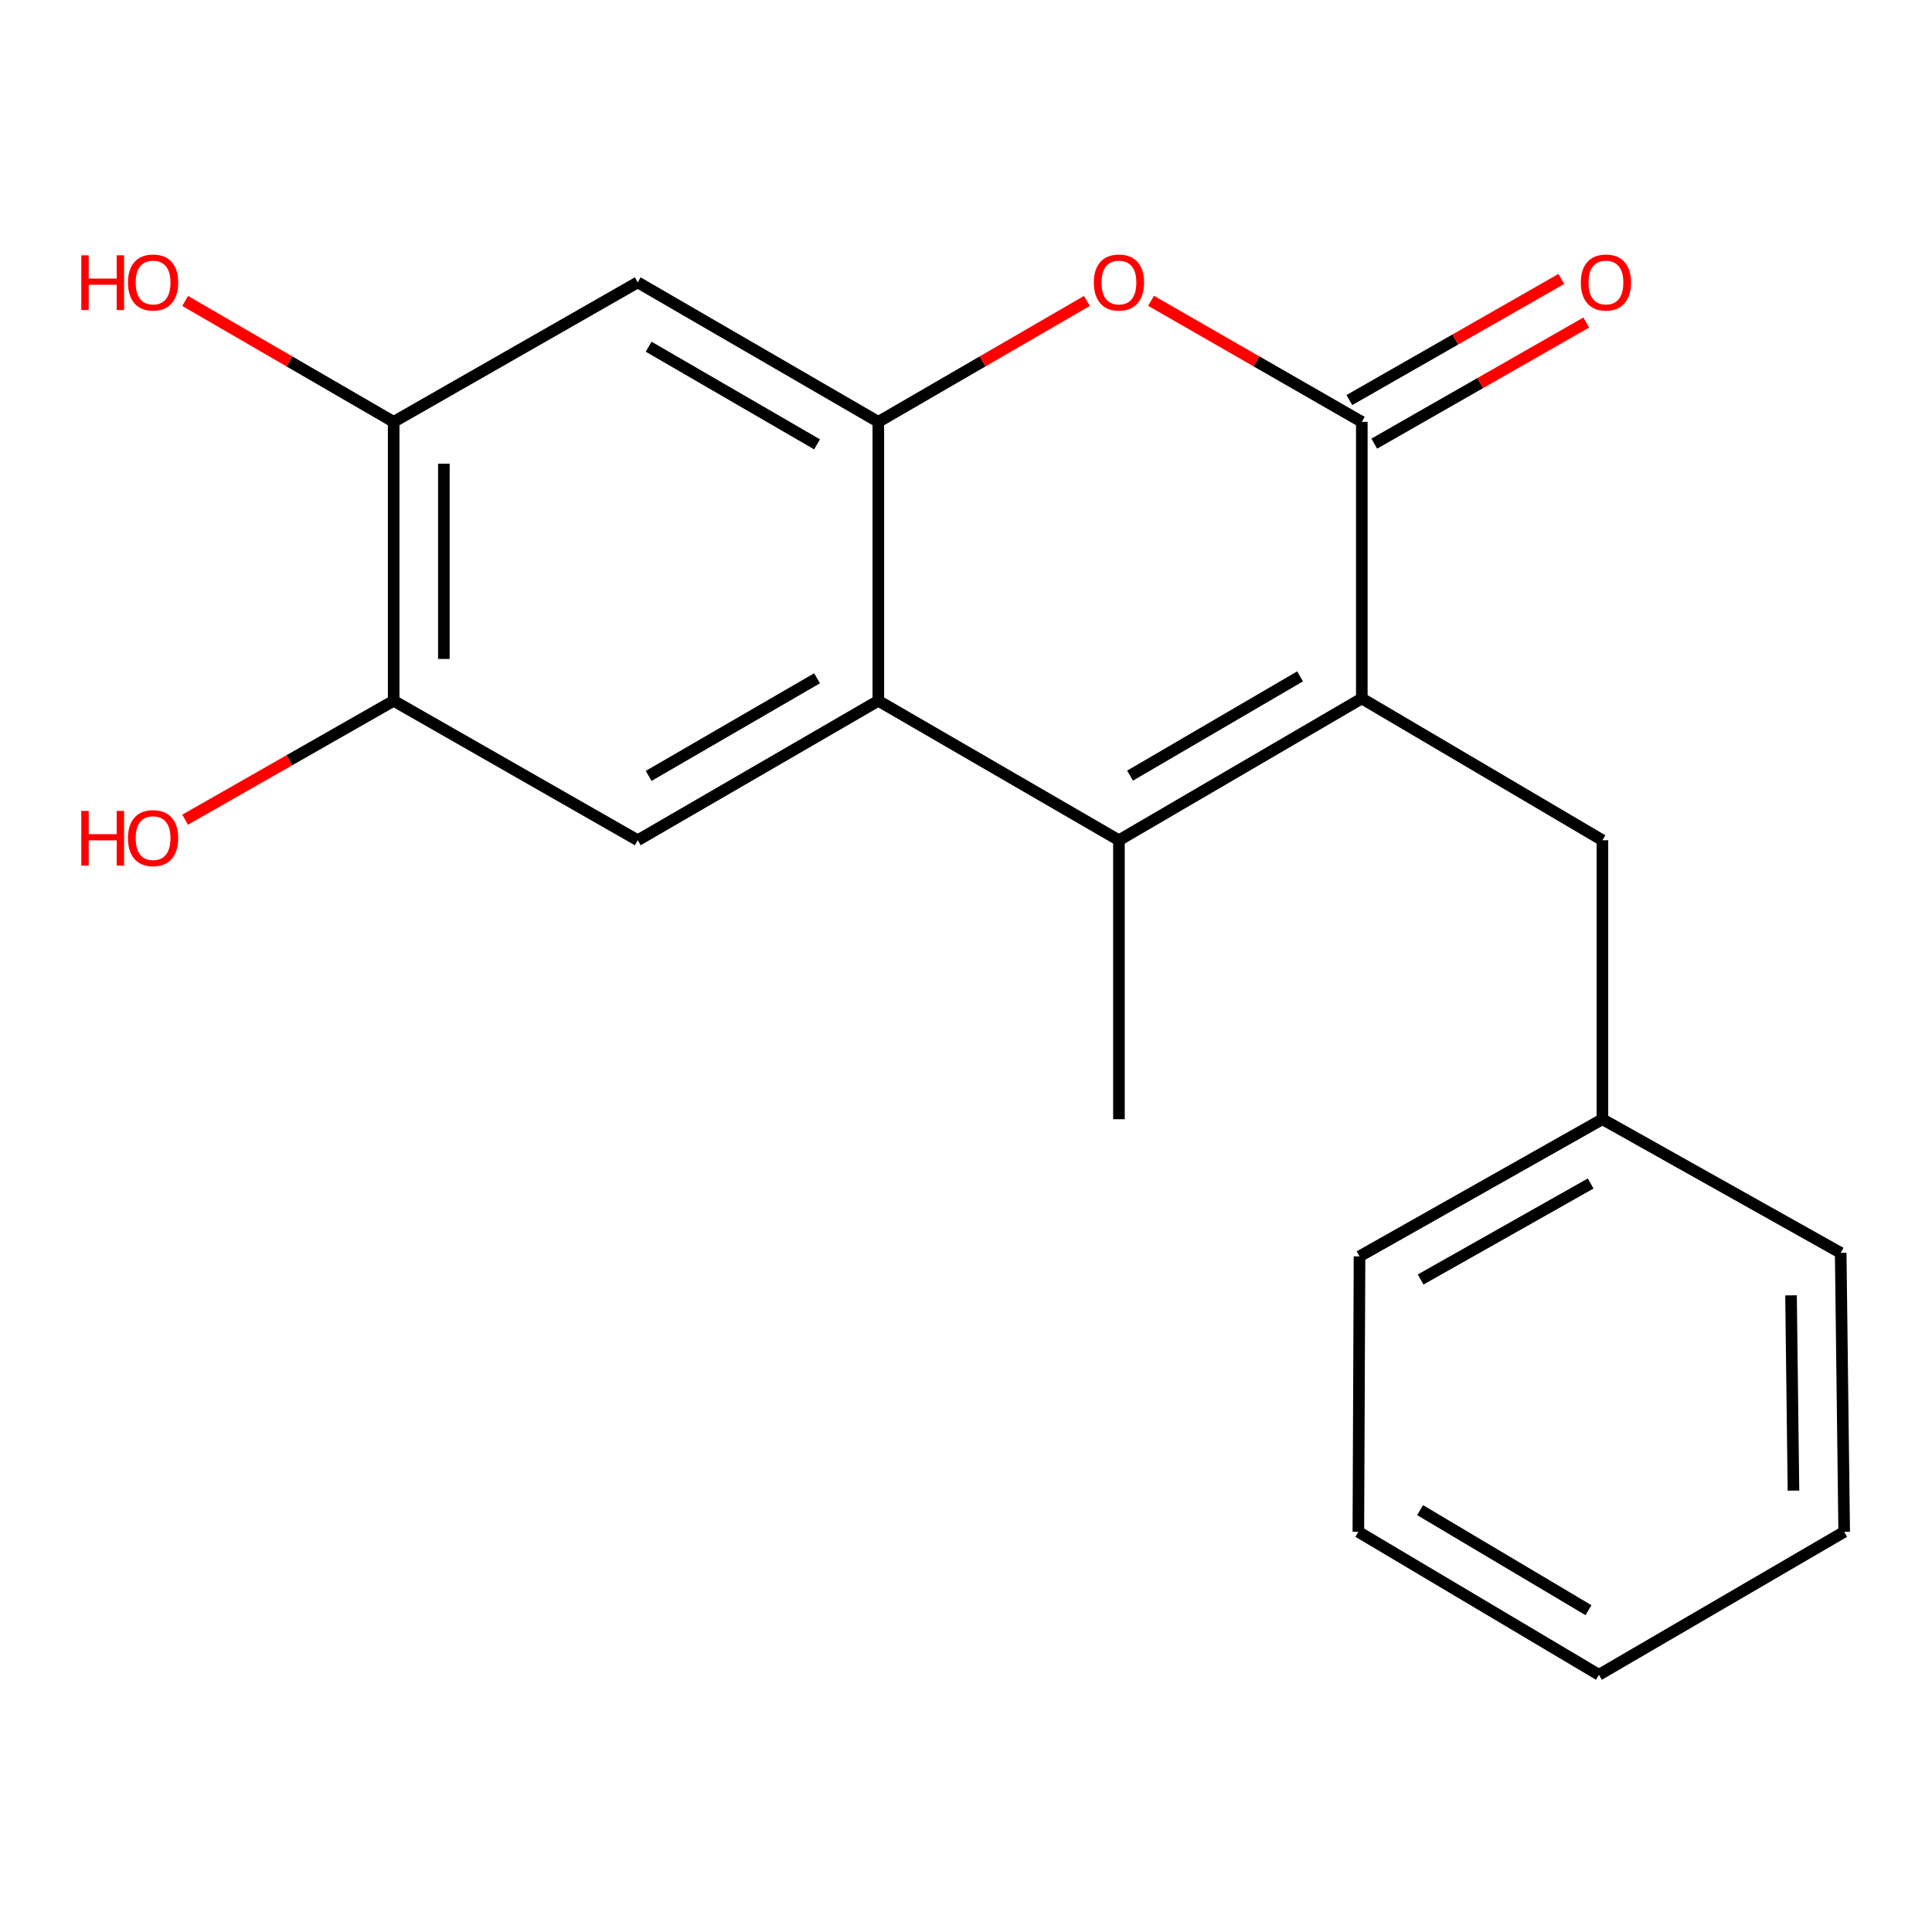 <?xml version='1.0' encoding='iso-8859-1'?>
<svg version='1.1' baseProfile='full'
              xmlns='http://www.w3.org/2000/svg'
                      xmlns:rdkit='http://www.rdkit.org/xml'
                      xmlns:xlink='http://www.w3.org/1999/xlink'
                  xml:space='preserve'
width='1000px' height='1000px' viewBox='0 0 1000 1000'>
<!-- END OF HEADER -->
<rect style='opacity:1.0;fill:#FFFFFF;stroke:none' width='1000' height='1000' x='0' y='0'> </rect>
<path class='bond-0' d='M 704.871,361.514 L 579.161,434.913' style='fill:none;fill-rule:evenodd;stroke:#000000;stroke-width:6px;stroke-linecap:butt;stroke-linejoin:miter;stroke-opacity:1' />
<path class='bond-0' d='M 672.914,350.086 L 584.916,401.466' style='fill:none;fill-rule:evenodd;stroke:#000000;stroke-width:6px;stroke-linecap:butt;stroke-linejoin:miter;stroke-opacity:1' />
<path class='bond-1' d='M 704.871,361.514 L 704.871,218.352' style='fill:none;fill-rule:evenodd;stroke:#000000;stroke-width:6px;stroke-linecap:butt;stroke-linejoin:miter;stroke-opacity:1' />
<path class='bond-9' d='M 704.871,361.514 L 829.412,434.913' style='fill:none;fill-rule:evenodd;stroke:#000000;stroke-width:6px;stroke-linecap:butt;stroke-linejoin:miter;stroke-opacity:1' />
<path class='bond-2' d='M 579.161,434.913 L 454.619,362.726' style='fill:none;fill-rule:evenodd;stroke:#000000;stroke-width:6px;stroke-linecap:butt;stroke-linejoin:miter;stroke-opacity:1' />
<path class='bond-11' d='M 579.161,434.913 L 579.161,579.302' style='fill:none;fill-rule:evenodd;stroke:#000000;stroke-width:6px;stroke-linecap:butt;stroke-linejoin:miter;stroke-opacity:1' />
<path class='bond-4' d='M 704.871,218.352 L 650.328,187.025' style='fill:none;fill-rule:evenodd;stroke:#000000;stroke-width:6px;stroke-linecap:butt;stroke-linejoin:miter;stroke-opacity:1' />
<path class='bond-4' d='M 650.328,187.025 L 595.785,155.698' style='fill:none;fill-rule:evenodd;stroke:#FF0000;stroke-width:6px;stroke-linecap:butt;stroke-linejoin:miter;stroke-opacity:1' />
<path class='bond-10' d='M 711.316,229.632 L 766.177,198.284' style='fill:none;fill-rule:evenodd;stroke:#000000;stroke-width:6px;stroke-linecap:butt;stroke-linejoin:miter;stroke-opacity:1' />
<path class='bond-10' d='M 766.177,198.284 L 821.038,166.937' style='fill:none;fill-rule:evenodd;stroke:#FF0000;stroke-width:6px;stroke-linecap:butt;stroke-linejoin:miter;stroke-opacity:1' />
<path class='bond-10' d='M 698.426,207.072 L 753.287,175.725' style='fill:none;fill-rule:evenodd;stroke:#000000;stroke-width:6px;stroke-linecap:butt;stroke-linejoin:miter;stroke-opacity:1' />
<path class='bond-10' d='M 753.287,175.725 L 808.148,144.378' style='fill:none;fill-rule:evenodd;stroke:#FF0000;stroke-width:6px;stroke-linecap:butt;stroke-linejoin:miter;stroke-opacity:1' />
<path class='bond-5' d='M 454.619,362.726 L 330.093,434.913' style='fill:none;fill-rule:evenodd;stroke:#000000;stroke-width:6px;stroke-linecap:butt;stroke-linejoin:miter;stroke-opacity:1' />
<path class='bond-5' d='M 422.91,351.076 L 335.741,401.607' style='fill:none;fill-rule:evenodd;stroke:#000000;stroke-width:6px;stroke-linecap:butt;stroke-linejoin:miter;stroke-opacity:1' />
<path class='bond-20' d='M 454.619,362.726 L 454.619,218.352' style='fill:none;fill-rule:evenodd;stroke:#000000;stroke-width:6px;stroke-linecap:butt;stroke-linejoin:miter;stroke-opacity:1' />
<path class='bond-3' d='M 454.619,218.352 L 508.591,187.063' style='fill:none;fill-rule:evenodd;stroke:#000000;stroke-width:6px;stroke-linecap:butt;stroke-linejoin:miter;stroke-opacity:1' />
<path class='bond-3' d='M 508.591,187.063 L 562.562,155.773' style='fill:none;fill-rule:evenodd;stroke:#FF0000;stroke-width:6px;stroke-linecap:butt;stroke-linejoin:miter;stroke-opacity:1' />
<path class='bond-6' d='M 454.619,218.352 L 330.093,146.15' style='fill:none;fill-rule:evenodd;stroke:#000000;stroke-width:6px;stroke-linecap:butt;stroke-linejoin:miter;stroke-opacity:1' />
<path class='bond-6' d='M 422.908,229.999 L 335.739,179.458' style='fill:none;fill-rule:evenodd;stroke:#000000;stroke-width:6px;stroke-linecap:butt;stroke-linejoin:miter;stroke-opacity:1' />
<path class='bond-7' d='M 330.093,434.913 L 203.762,362.726' style='fill:none;fill-rule:evenodd;stroke:#000000;stroke-width:6px;stroke-linecap:butt;stroke-linejoin:miter;stroke-opacity:1' />
<path class='bond-8' d='M 330.093,146.15 L 203.762,218.352' style='fill:none;fill-rule:evenodd;stroke:#000000;stroke-width:6px;stroke-linecap:butt;stroke-linejoin:miter;stroke-opacity:1' />
<path class='bond-12' d='M 203.762,362.726 L 149.79,393.5' style='fill:none;fill-rule:evenodd;stroke:#000000;stroke-width:6px;stroke-linecap:butt;stroke-linejoin:miter;stroke-opacity:1' />
<path class='bond-12' d='M 149.79,393.5 L 95.818,424.274' style='fill:none;fill-rule:evenodd;stroke:#FF0000;stroke-width:6px;stroke-linecap:butt;stroke-linejoin:miter;stroke-opacity:1' />
<path class='bond-22' d='M 203.762,362.726 L 203.762,218.352' style='fill:none;fill-rule:evenodd;stroke:#000000;stroke-width:6px;stroke-linecap:butt;stroke-linejoin:miter;stroke-opacity:1' />
<path class='bond-22' d='M 229.744,341.07 L 229.744,240.008' style='fill:none;fill-rule:evenodd;stroke:#000000;stroke-width:6px;stroke-linecap:butt;stroke-linejoin:miter;stroke-opacity:1' />
<path class='bond-13' d='M 203.762,218.352 L 149.797,187.063' style='fill:none;fill-rule:evenodd;stroke:#000000;stroke-width:6px;stroke-linecap:butt;stroke-linejoin:miter;stroke-opacity:1' />
<path class='bond-13' d='M 149.797,187.063 L 95.833,155.774' style='fill:none;fill-rule:evenodd;stroke:#FF0000;stroke-width:6px;stroke-linecap:butt;stroke-linejoin:miter;stroke-opacity:1' />
<path class='bond-14' d='M 829.412,434.913 L 829.412,579.302' style='fill:none;fill-rule:evenodd;stroke:#000000;stroke-width:6px;stroke-linecap:butt;stroke-linejoin:miter;stroke-opacity:1' />
<path class='bond-15' d='M 829.412,579.302 L 703.688,650.291' style='fill:none;fill-rule:evenodd;stroke:#000000;stroke-width:6px;stroke-linecap:butt;stroke-linejoin:miter;stroke-opacity:1' />
<path class='bond-15' d='M 823.328,612.575 L 735.321,662.268' style='fill:none;fill-rule:evenodd;stroke:#000000;stroke-width:6px;stroke-linecap:butt;stroke-linejoin:miter;stroke-opacity:1' />
<path class='bond-16' d='M 829.412,579.302 L 952.741,648.487' style='fill:none;fill-rule:evenodd;stroke:#000000;stroke-width:6px;stroke-linecap:butt;stroke-linejoin:miter;stroke-opacity:1' />
<path class='bond-18' d='M 703.688,650.291 L 703.081,792.876' style='fill:none;fill-rule:evenodd;stroke:#000000;stroke-width:6px;stroke-linecap:butt;stroke-linejoin:miter;stroke-opacity:1' />
<path class='bond-17' d='M 952.741,648.487 L 954.545,792.876' style='fill:none;fill-rule:evenodd;stroke:#000000;stroke-width:6px;stroke-linecap:butt;stroke-linejoin:miter;stroke-opacity:1' />
<path class='bond-17' d='M 927.032,670.47 L 928.295,771.542' style='fill:none;fill-rule:evenodd;stroke:#000000;stroke-width:6px;stroke-linecap:butt;stroke-linejoin:miter;stroke-opacity:1' />
<path class='bond-19' d='M 954.545,792.876 L 827.608,866.867' style='fill:none;fill-rule:evenodd;stroke:#000000;stroke-width:6px;stroke-linecap:butt;stroke-linejoin:miter;stroke-opacity:1' />
<path class='bond-21' d='M 703.081,792.876 L 827.608,866.867' style='fill:none;fill-rule:evenodd;stroke:#000000;stroke-width:6px;stroke-linecap:butt;stroke-linejoin:miter;stroke-opacity:1' />
<path class='bond-21' d='M 735.032,781.638 L 822.201,833.432' style='fill:none;fill-rule:evenodd;stroke:#000000;stroke-width:6px;stroke-linecap:butt;stroke-linejoin:miter;stroke-opacity:1' />
<path  class='atom-5' d='M 566.161 146.23
Q 566.161 139.43, 569.521 135.63
Q 572.881 131.83, 579.161 131.83
Q 585.441 131.83, 588.801 135.63
Q 592.161 139.43, 592.161 146.23
Q 592.161 153.11, 588.761 157.03
Q 585.361 160.91, 579.161 160.91
Q 572.921 160.91, 569.521 157.03
Q 566.161 153.15, 566.161 146.23
M 579.161 157.71
Q 583.481 157.71, 585.801 154.83
Q 588.161 151.91, 588.161 146.23
Q 588.161 140.67, 585.801 137.87
Q 583.481 135.03, 579.161 135.03
Q 574.841 135.03, 572.481 137.83
Q 570.161 140.63, 570.161 146.23
Q 570.161 151.95, 572.481 154.83
Q 574.841 157.71, 579.161 157.71
' fill='#FF0000'/>
<path  class='atom-11' d='M 818.231 146.23
Q 818.231 139.43, 821.591 135.63
Q 824.951 131.83, 831.231 131.83
Q 837.511 131.83, 840.871 135.63
Q 844.231 139.43, 844.231 146.23
Q 844.231 153.11, 840.831 157.03
Q 837.431 160.91, 831.231 160.91
Q 824.991 160.91, 821.591 157.03
Q 818.231 153.15, 818.231 146.23
M 831.231 157.71
Q 835.551 157.71, 837.871 154.83
Q 840.231 151.91, 840.231 146.23
Q 840.231 140.67, 837.871 137.87
Q 835.551 135.03, 831.231 135.03
Q 826.911 135.03, 824.551 137.83
Q 822.231 140.63, 822.231 146.23
Q 822.231 151.95, 824.551 154.83
Q 826.911 157.71, 831.231 157.71
' fill='#FF0000'/>
<path  class='atom-13' d='M 42.075 419.73
L 45.915 419.73
L 45.915 431.77
L 60.395 431.77
L 60.395 419.73
L 64.235 419.73
L 64.235 448.05
L 60.395 448.05
L 60.395 434.97
L 45.915 434.97
L 45.915 448.05
L 42.075 448.05
L 42.075 419.73
' fill='#FF0000'/>
<path  class='atom-13' d='M 66.235 433.81
Q 66.235 427.01, 69.595 423.21
Q 72.955 419.41, 79.235 419.41
Q 85.515 419.41, 88.875 423.21
Q 92.235 427.01, 92.235 433.81
Q 92.235 440.69, 88.835 444.61
Q 85.435 448.49, 79.235 448.49
Q 72.995 448.49, 69.595 444.61
Q 66.235 440.73, 66.235 433.81
M 79.235 445.29
Q 83.555 445.29, 85.875 442.41
Q 88.235 439.49, 88.235 433.81
Q 88.235 428.25, 85.875 425.45
Q 83.555 422.61, 79.235 422.61
Q 74.915 422.61, 72.555 425.41
Q 70.235 428.21, 70.235 433.81
Q 70.235 439.53, 72.555 442.41
Q 74.915 445.29, 79.235 445.29
' fill='#FF0000'/>
<path  class='atom-14' d='M 42.075 132.15
L 45.915 132.15
L 45.915 144.19
L 60.395 144.19
L 60.395 132.15
L 64.235 132.15
L 64.235 160.47
L 60.395 160.47
L 60.395 147.39
L 45.915 147.39
L 45.915 160.47
L 42.075 160.47
L 42.075 132.15
' fill='#FF0000'/>
<path  class='atom-14' d='M 66.235 146.23
Q 66.235 139.43, 69.595 135.63
Q 72.955 131.83, 79.235 131.83
Q 85.515 131.83, 88.875 135.63
Q 92.235 139.43, 92.235 146.23
Q 92.235 153.11, 88.835 157.03
Q 85.435 160.91, 79.235 160.91
Q 72.995 160.91, 69.595 157.03
Q 66.235 153.15, 66.235 146.23
M 79.235 157.71
Q 83.555 157.71, 85.875 154.83
Q 88.235 151.91, 88.235 146.23
Q 88.235 140.67, 85.875 137.87
Q 83.555 135.03, 79.235 135.03
Q 74.915 135.03, 72.555 137.83
Q 70.235 140.63, 70.235 146.23
Q 70.235 151.95, 72.555 154.83
Q 74.915 157.71, 79.235 157.71
' fill='#FF0000'/>
</svg>

